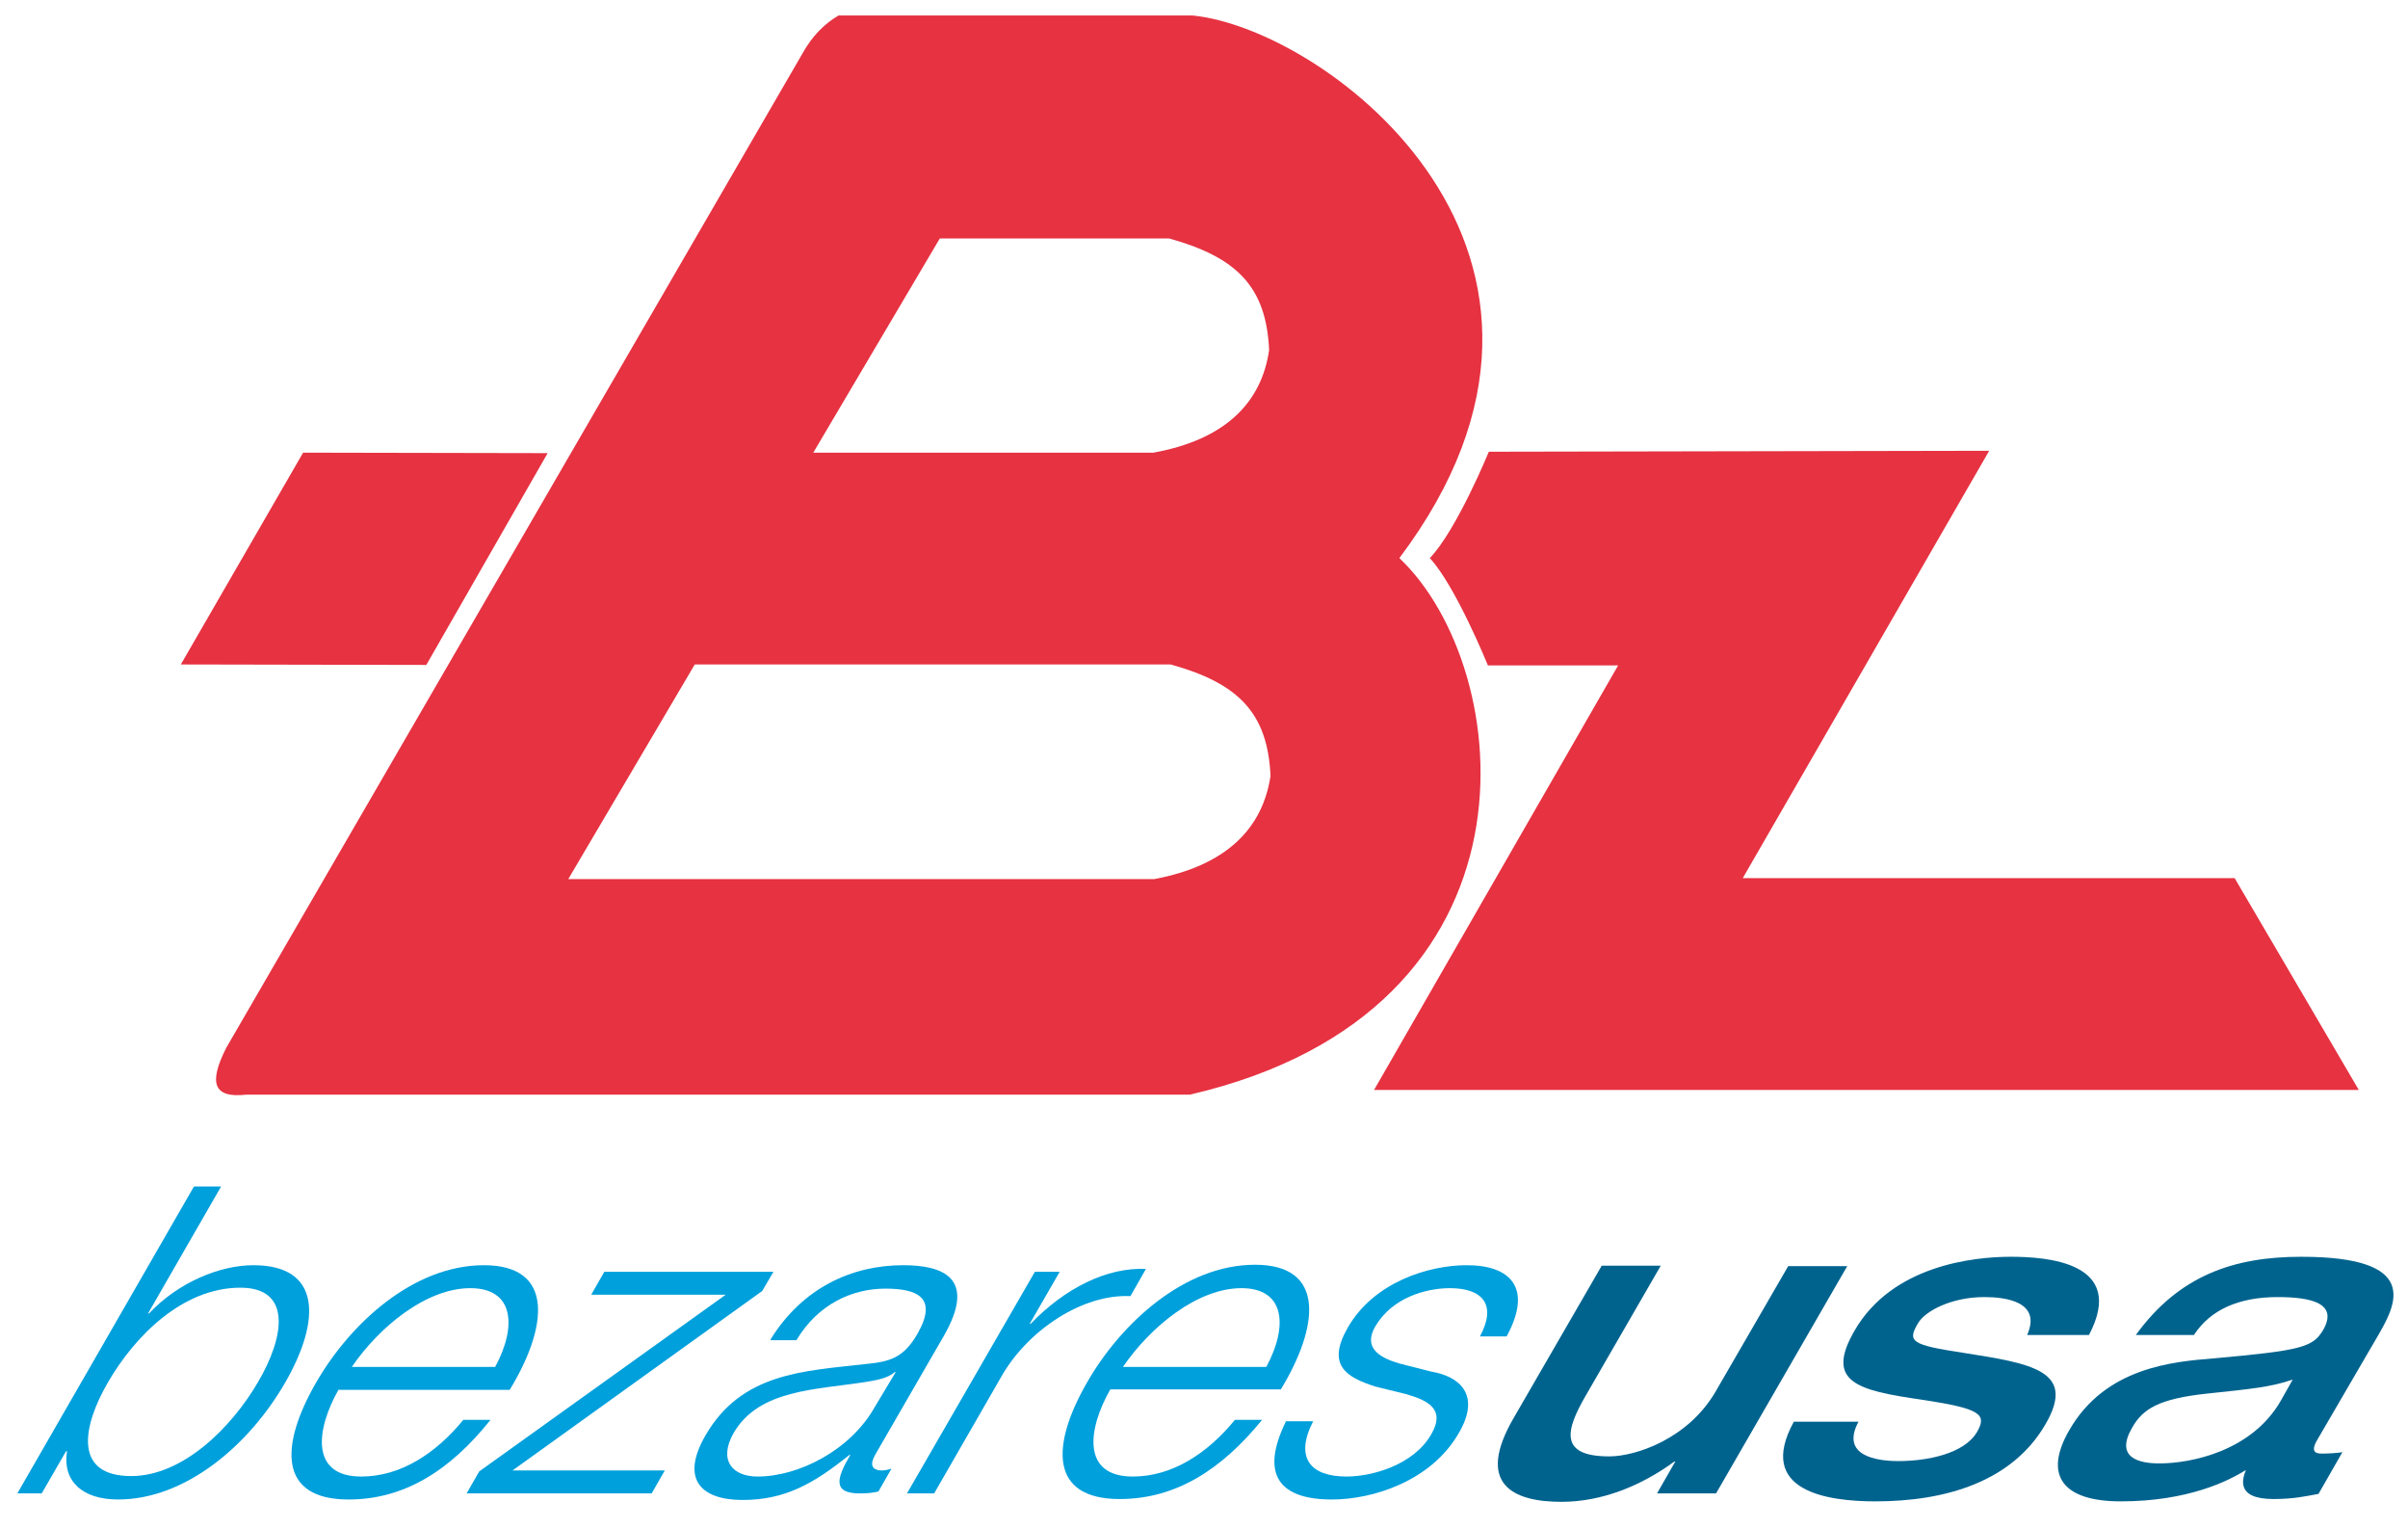 <?xml version="1.0" encoding="utf-8"?>
<!-- Generator: Adobe Illustrator 19.1.0, SVG Export Plug-In . SVG Version: 6.00 Build 0)  -->
<svg version="1.1" xmlns="http://www.w3.org/2000/svg" xmlns:xlink="http://www.w3.org/1999/xlink" x="0px" y="0px"
	 viewBox="0 0 514 326" style="enable-background:new 0 0 514 326;" xml:space="preserve">
<style type="text/css">
	.st0{fill:#00A0DC;}
	.st1{fill:#00638E;}
	.st2{fill:#E63241;}
</style>
<g id="Capa_2">
	<g>
		<g>
			<path class="st0" d="M41.4,253.2h5.8l-15.6,27.1h0.2C38.1,273.6,47,270,54.1,270c14.4,0,14.5,11.6,6.8,25
				c-7.7,13.4-21.3,25-35.7,25c-7.6,0-11.9-3.9-10.9-10.3h-0.2l-5.2,9H3.7L41.4,253.2z M51.3,274.8c-12.3,0-22.5,10.3-28.2,20.1
				c-5.7,9.8-7.3,20.1,4.9,20.1c11,0,21.4-10.3,27.1-20.1C60.8,285.2,62.3,274.8,51.3,274.8z"/>
			<path class="st0" d="M72.3,296.5c-4.8,8.4-6.2,18.6,4.8,18.6c8.4,0,15.9-4.9,21.8-12.1h5.8C96.1,313.8,86.3,320,74.4,320
				c-15,0-14.7-11.5-6.9-25c7.2-12.5,20.7-25,35.8-25c15.2,0,13.6,13.3,5.5,26.6H72.3z M105.7,291.7c4.7-8.7,4-16.8-5.3-16.8
				c-9.4,0-19.4,8.2-25.3,16.8H105.7z"/>
			<path class="st0" d="M109.4,313.8h32.5l-2.8,4.9H99.6l2.7-4.7l52.6-37.7h-28.7l2.8-4.9h36.1l-2.4,4.1L109.4,313.8z"/>
			<path class="st0" d="M164.5,285.8c6.9-11.1,17.5-15.8,28.3-15.8c8.3,0,15.9,2.6,8.6,15.2l-14.5,25.1c-1.3,2.2-0.9,3.5,1.4,3.5
				c0.6,0,1.5-0.2,2-0.4l-2.8,4.9c-1.4,0.3-2.4,0.4-4,0.4c-5.9,0-4.9-3.3-2-8.2h-0.2c-7.6,6.1-13.7,9.6-22.8,9.6
				c-8.7,0-13.4-4.3-7.9-13.8c7.7-13.3,20.8-13.7,34.1-15.2c5.1-0.5,8.1-1.2,11.1-6.4c4.5-7.8,0-9.7-6.8-9.7c-7.1,0-14.4,3.3-19,11
				H164.5z M191.2,292.8h-0.2c-1.5,1.4-4.4,1.8-6.1,2.1c-10.8,1.7-22.9,1.6-28.3,10.9c-3.3,5.8-0.3,9.3,5.1,9.3
				c8.8,0,19.8-5.6,25-14.8L191.2,292.8z"/>
			<path class="st0" d="M220.9,271.4h5.3l-6.4,11.1h0.2c7.3-7.6,16.3-12.1,24.6-11.7l-3.3,5.8c-10.1-0.5-21.7,7.1-27.4,16.9
				l-14.5,25.2h-5.8L220.9,271.4z"/>
			<path class="st0" d="M237,296.5c-4.8,8.4-6.2,18.6,4.8,18.6c8.4,0,15.9-4.9,21.8-12.1h5.8c-8.7,10.7-18.5,16.9-30.4,16.9
				c-15,0-14.7-11.5-6.9-25c7.2-12.5,20.7-25,35.8-25c15.2,0,13.6,13.3,5.5,26.6H237z M270.3,291.7c4.7-8.7,4-16.8-5.3-16.8
				c-9.4,0-19.4,8.2-25.3,16.8H270.3z"/>
			<path class="st0" d="M315.9,285.2c3.8-7.1,0.2-10.3-6.4-10.3c-5.1,0-12.3,2-15.9,8.1c-3,5.1,1.8,7,5.2,8l6.7,1.7
				c6,1,10.7,4.9,5.9,13.1c-5.9,10.3-18.4,14.2-27.1,14.2c-11,0-15.5-5.1-9.8-16.7h5.8c-4,7.8-0.6,11.8,7.1,11.8
				c5.4,0,14.3-2.4,18.1-9c3.2-5.5-0.9-7.3-5.4-8.6l-6.5-1.6c-6.3-2-10.5-4.6-5.9-12.6c5.5-9.6,17.1-13.3,25.4-13.3
				c9.4,0,14.1,4.9,8.5,15.2H315.9z"/>
		</g>
		<g>
			<path class="st1" d="M341.9,270.1h12.6l-16,27.7c-4.3,7.4-5.8,13,5,13c5.6,0,16.9-3.7,22.8-14l15.4-26.6h12.6l-28,48.5h-12.6
				l3.9-6.8h-0.2c-7.1,5.2-15.5,8.6-24.1,8.6c-10.4,0-18.4-3.8-10.2-17.9L341.9,270.1z"/>
			<path class="st1" d="M396.7,303.4c-3.9,7.3,3.9,8.4,8.5,8.4c6.3,0,14.1-1.6,16.8-6.2c2.2-3.8,0.8-5-11.8-6.9
				c-13.9-2-20.7-3.8-14.3-14.8c8-13.8,25.2-15.7,33.3-15.7c7.5,0,24.9,1.1,16.7,16.7h-13.2c3.2-7.2-4.8-8.1-9.1-8.1
				c-7.1,0-12.7,3-14.2,5.6c-2.3,3.9-1.5,4.6,9.7,6.3c14.6,2.3,24.1,3.8,17.6,15.1c-7.1,12.4-21.4,16.6-36.4,16.6
				c-10.3,0-25.5-2.2-17.4-17H396.7z"/>
			<path class="st1" d="M494.5,307.5c-1.5,2.7,0.3,2.7,1.2,2.7c1.2,0,3.2-0.1,4.3-0.3l-5.1,8.9c-2.7,0.5-5.3,1.1-9.6,1.1
				c-8.2,0-6.6-4.4-5.9-6.2c-3.8,2.4-12.5,6.7-26.7,6.7c-12.6,0-16.5-5.7-11-15.2c7.7-13.4,22.1-14.6,30.6-15.3
				c19.1-1.7,21.4-2.4,23.6-6.1c3.2-5.6-2.4-7-9.7-7c-8.3,0-14.4,2.7-17.9,8.1h-12.4c9.2-12.7,20.9-16.7,35.3-16.7
				c25.4,0,20.3,10,16.7,16.3L494.5,307.5z M489.4,294.4c-4.6,1.6-8.8,2-18.3,3c-10.2,1.1-13.7,3.2-16,7.3c-3.7,6.4,1.5,7.6,5.8,7.6
				c6.8,0,19.7-2.6,25.9-13.3L489.4,294.4z"/>
		</g>
	</g>
</g>
<g id="Capa_3">
	<path class="st2" d="M51.5,136.2"/>
	<polygon class="st2" points="91,141.9 116.9,96.7 64.7,96.6 38.6,141.8 	"/>
	<path class="st2" d="M317.6,142h27.8l-52.1,90.6h210.2L477,187.4h-105l52.6-91.2l-106.8,0.2c0,0-6.9,16.8-12.6,22.7
		C310.7,125,317.6,142,317.6,142z"/>
	<g>
		<path class="st2" d="M254,233.6c77.6-18,69.5-91.1,44.7-114.5c48.7-64.7-15.4-113-44.2-115.8h-67.1h-5.6H179
			c-3.1,1.8-5.7,4.5-7.7,8.1l-123,212.2c-3.8,7.5-2.8,10.8,4.3,10 M200.6,50.9h4.6h44.4c14.4,4,20.7,10.3,21.3,23.8
			c-1.6,11.1-9.2,19.1-24.7,21.9h-72.6L200.6,50.9z M246.4,187.6H121.3l27-45.8h4.6h97c14.4,4,20.7,10.3,21.3,23.8
			C269.5,176.8,261.8,184.7,246.4,187.6z M52.6,233.6H254"/>
	</g>
</g>
</svg>
